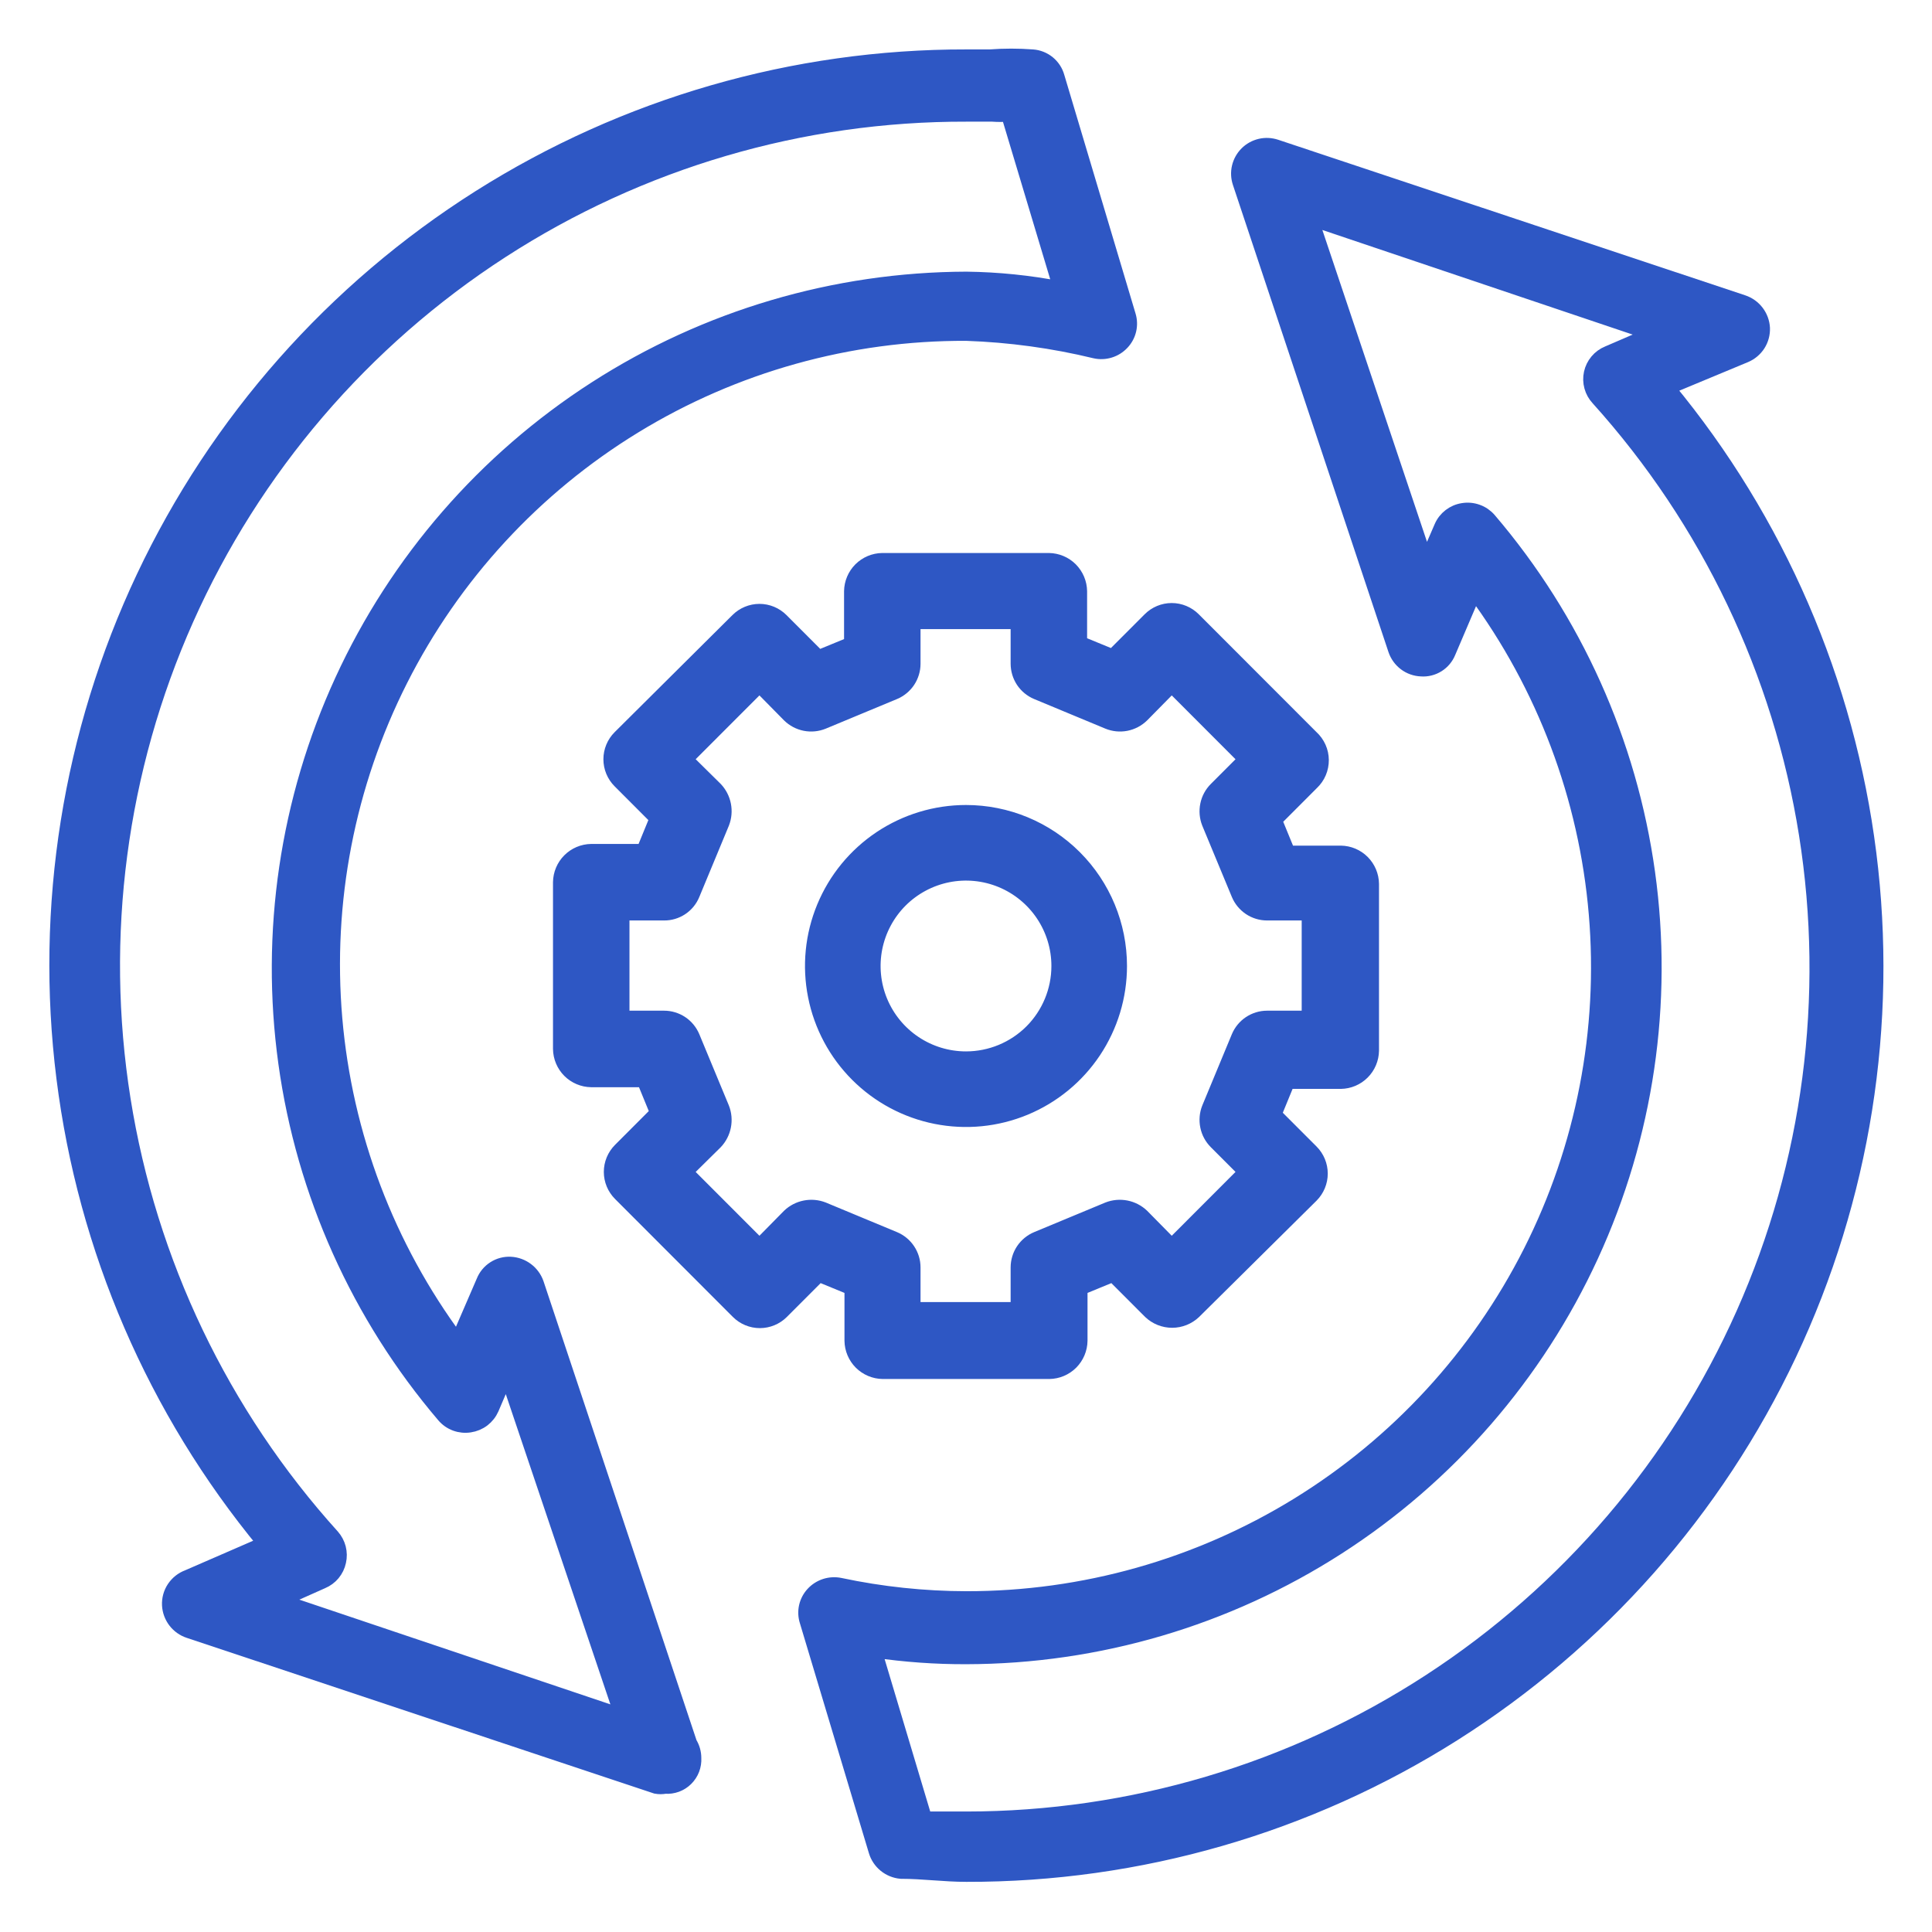 <svg width="69" height="69" viewBox="0 0 69 69" fill="none" xmlns="http://www.w3.org/2000/svg">
<path d="M6.036 57.327C6.047 57.535 6.121 57.736 6.248 57.902C6.375 58.068 6.549 58.192 6.747 58.257L23.428 63.813C23.537 63.833 23.648 63.833 23.757 63.813C23.895 63.823 24.033 63.803 24.163 63.756C24.293 63.708 24.411 63.633 24.509 63.536C24.608 63.438 24.684 63.321 24.734 63.192C24.783 63.063 24.805 62.925 24.797 62.787C24.797 62.598 24.745 62.413 24.646 62.253L19.172 45.832C19.103 45.637 18.978 45.467 18.812 45.343C18.647 45.219 18.448 45.146 18.242 45.134C18.032 45.122 17.824 45.177 17.648 45.29C17.471 45.403 17.334 45.569 17.257 45.764L16.34 47.885C13.844 44.528 12.333 40.542 11.975 36.374C11.617 32.206 12.426 28.021 14.313 24.288C16.2 20.554 19.089 17.42 22.656 15.236C26.224 13.052 30.329 11.905 34.512 11.923C36.062 11.976 37.603 12.187 39.11 12.552C39.284 12.591 39.466 12.583 39.636 12.53C39.806 12.478 39.96 12.381 40.082 12.251C40.205 12.122 40.291 11.963 40.332 11.79C40.373 11.617 40.367 11.436 40.315 11.266L37.769 2.74C37.714 2.543 37.598 2.367 37.439 2.237C37.28 2.108 37.085 2.03 36.88 2.015C36.37 1.977 35.857 1.977 35.347 2.015H34.512C28.353 2.005 22.318 3.748 17.112 7.041C11.907 10.334 7.746 15.04 5.117 20.61C2.488 26.18 1.498 32.384 2.264 38.496C3.03 44.607 5.52 50.375 9.443 55.124L6.706 56.314C6.501 56.39 6.326 56.529 6.205 56.711C6.084 56.893 6.025 57.109 6.036 57.327ZM11.509 56.492C11.661 56.429 11.795 56.33 11.9 56.204C12.005 56.077 12.077 55.928 12.111 55.767C12.147 55.609 12.144 55.444 12.104 55.287C12.063 55.13 11.986 54.985 11.879 54.864C7.932 50.495 5.339 45.075 4.414 39.261C3.489 33.447 4.273 27.489 6.67 22.112C9.068 16.735 12.975 12.17 17.918 8.972C22.86 5.773 28.625 4.079 34.512 4.095H35.443C35.63 4.109 35.817 4.109 36.004 4.095L37.865 10.294C36.76 10.08 35.638 9.966 34.512 9.952C29.813 9.967 25.217 11.325 21.265 13.867C17.312 16.409 14.17 20.028 12.208 24.298C10.245 28.567 9.545 33.309 10.19 37.964C10.835 42.618 12.798 46.991 15.847 50.567C15.96 50.699 16.105 50.8 16.268 50.859C16.431 50.919 16.606 50.936 16.778 50.909C16.95 50.884 17.114 50.816 17.253 50.711C17.391 50.605 17.501 50.466 17.571 50.307L18.091 49.089L22.197 61.268L10.004 57.163L11.509 56.492Z" fill="#2E57C4" stroke="#2E57C4" stroke-width="0.5"/>
<path d="M62.334 12.701C62.526 12.62 62.69 12.483 62.803 12.307C62.915 12.131 62.971 11.925 62.963 11.716C62.952 11.507 62.878 11.307 62.751 11.141C62.624 10.975 62.45 10.851 62.252 10.785L45.571 5.229C45.389 5.169 45.195 5.159 45.009 5.203C44.823 5.247 44.653 5.341 44.518 5.476C44.383 5.612 44.288 5.782 44.244 5.968C44.2 6.154 44.21 6.348 44.271 6.529L49.826 23.21C49.893 23.407 50.017 23.579 50.183 23.704C50.349 23.829 50.549 23.9 50.757 23.908C50.965 23.924 51.173 23.872 51.35 23.761C51.527 23.651 51.664 23.486 51.742 23.293L52.659 21.144C55.14 24.501 56.64 28.48 56.992 32.64C57.345 36.799 56.535 40.974 54.654 44.7C52.772 48.426 49.893 51.556 46.337 53.742C42.781 55.928 38.688 57.083 34.514 57.079C32.996 57.076 31.483 56.916 29.998 56.6C29.823 56.565 29.641 56.575 29.471 56.63C29.301 56.685 29.148 56.783 29.026 56.915C28.906 57.045 28.822 57.205 28.783 57.378C28.745 57.551 28.753 57.731 28.807 57.9L31.271 66.111C31.33 66.31 31.448 66.487 31.609 66.619C31.77 66.75 31.967 66.831 32.174 66.85C32.954 66.85 33.72 66.959 34.514 66.959C40.674 66.972 46.712 65.231 51.918 61.938C57.125 58.645 61.287 53.937 63.915 48.365C66.544 42.794 67.531 36.589 66.762 30.476C65.992 24.364 63.497 18.597 59.569 13.851L62.334 12.701ZM34.514 64.947C34.021 64.947 33.529 64.947 33.036 64.947L31.243 58.954C32.326 59.112 33.419 59.19 34.514 59.186C39.216 59.177 43.818 57.821 47.775 55.279C51.731 52.738 54.878 49.117 56.842 44.844C58.807 40.571 59.507 35.825 58.86 31.167C58.213 26.509 56.247 22.134 53.193 18.558C53.078 18.425 52.931 18.323 52.765 18.264C52.6 18.204 52.422 18.187 52.248 18.216C52.078 18.241 51.917 18.31 51.78 18.416C51.644 18.521 51.536 18.659 51.468 18.818L50.935 20.049L46.83 7.816L59.008 11.921L57.421 12.605C57.269 12.667 57.135 12.765 57.03 12.891C56.924 13.017 56.851 13.166 56.816 13.326C56.781 13.486 56.785 13.652 56.829 13.811C56.872 13.969 56.953 14.114 57.065 14.234C60.996 18.596 63.578 24.005 64.499 29.805C65.42 35.604 64.64 41.546 62.254 46.912C59.868 52.278 55.978 56.837 51.055 60.038C46.132 63.239 40.386 64.944 34.514 64.947Z" fill="#2E57C4" stroke="#2E57C4" stroke-width="0.5"/>
<path d="M46.844 26.327L42.635 22.114C42.426 21.905 42.142 21.787 41.847 21.787C41.551 21.787 41.268 21.905 41.059 22.114L39.735 23.439L38.575 22.962V21.116C38.571 20.822 38.452 20.54 38.244 20.331C38.036 20.123 37.754 20.004 37.459 20H31.511C31.216 20.004 30.935 20.123 30.726 20.331C30.518 20.54 30.399 20.822 30.395 21.116V22.992L29.235 23.469L27.912 22.144C27.703 21.935 27.419 21.817 27.124 21.817C26.828 21.817 26.544 21.935 26.335 22.144L22.127 26.327C21.918 26.536 21.8 26.82 21.8 27.116C21.8 27.412 21.918 27.696 22.127 27.905L23.45 29.23L22.974 30.391H21.115C20.821 30.395 20.539 30.514 20.331 30.723C20.123 30.931 20.004 31.213 20 31.508V37.462C20.004 37.758 20.123 38.039 20.331 38.248C20.539 38.456 20.821 38.575 21.115 38.579H22.989L23.465 39.74L22.142 41.065C21.933 41.275 21.815 41.558 21.815 41.854C21.815 42.15 21.933 42.434 22.142 42.643L26.35 46.856C26.559 47.065 26.843 47.183 27.138 47.183C27.434 47.183 27.718 47.065 27.927 46.856L29.25 45.531L30.41 46.008V47.883C30.414 48.178 30.533 48.46 30.741 48.669C30.95 48.877 31.231 48.996 31.526 49H37.474C37.769 48.996 38.05 48.877 38.259 48.669C38.467 48.46 38.586 48.178 38.59 47.883V46.008L39.75 45.531L41.073 46.856C41.286 47.058 41.568 47.171 41.862 47.171C42.155 47.171 42.437 47.058 42.65 46.856L46.844 42.703C47.052 42.493 47.17 42.21 47.17 41.914C47.17 41.618 47.052 41.334 46.844 41.125L45.52 39.8L45.996 38.639H47.885C48.179 38.635 48.461 38.516 48.669 38.307C48.877 38.099 48.996 37.817 49 37.522V31.567C48.996 31.272 48.877 30.991 48.669 30.782C48.461 30.573 48.179 30.455 47.885 30.451H46.011L45.535 29.29L46.858 27.965C46.97 27.859 47.059 27.732 47.119 27.59C47.179 27.449 47.209 27.296 47.208 27.142C47.207 26.989 47.174 26.837 47.111 26.697C47.048 26.556 46.957 26.43 46.844 26.327ZM43.423 28.173C43.266 28.329 43.158 28.528 43.114 28.745C43.069 28.962 43.088 29.188 43.17 29.394L44.226 31.939C44.311 32.142 44.454 32.315 44.636 32.437C44.819 32.559 45.033 32.624 45.252 32.624H46.739V36.346H45.252C45.033 36.346 44.819 36.412 44.636 36.533C44.454 36.655 44.311 36.828 44.226 37.031L43.17 39.577C43.088 39.782 43.069 40.008 43.114 40.225C43.158 40.442 43.266 40.641 43.423 40.797L44.479 41.854L41.847 44.489L40.791 43.417C40.631 43.266 40.431 43.163 40.216 43.121C40 43.079 39.776 43.099 39.571 43.179L37.028 44.236C36.826 44.321 36.653 44.464 36.531 44.647C36.41 44.829 36.345 45.044 36.344 45.263V46.752H32.626V45.263C32.626 45.044 32.56 44.829 32.439 44.647C32.317 44.464 32.144 44.321 31.942 44.236L29.399 43.179C29.194 43.099 28.971 43.079 28.755 43.121C28.539 43.163 28.339 43.266 28.18 43.417L27.124 44.489L24.491 41.854L25.562 40.797C25.713 40.637 25.816 40.438 25.858 40.221C25.9 40.005 25.88 39.782 25.8 39.577L24.744 37.031C24.659 36.828 24.517 36.655 24.334 36.533C24.152 36.412 23.937 36.346 23.718 36.346H22.231V32.624H23.718C23.938 32.626 24.153 32.561 24.336 32.439C24.519 32.317 24.661 32.143 24.744 31.939L25.8 29.394C25.88 29.189 25.9 28.965 25.858 28.749C25.816 28.533 25.713 28.333 25.562 28.173L24.491 27.116L27.124 24.481L28.18 25.553C28.337 25.707 28.537 25.812 28.754 25.855C28.97 25.897 29.195 25.875 29.399 25.791L31.942 24.734C32.144 24.649 32.317 24.506 32.439 24.324C32.56 24.141 32.626 23.926 32.626 23.707V22.218H36.344V23.707C36.345 23.926 36.41 24.141 36.531 24.324C36.653 24.506 36.826 24.649 37.028 24.734L39.571 25.791C39.776 25.875 40 25.897 40.217 25.855C40.433 25.812 40.633 25.707 40.791 25.553L41.847 24.481L44.479 27.116L43.423 28.173Z" fill="#2E57C4" stroke="#2E57C4" stroke-width="0.5"/>
<path d="M34.5 29C33.412 29 32.349 29.323 31.444 29.927C30.54 30.531 29.835 31.39 29.419 32.395C29.002 33.4 28.893 34.506 29.106 35.573C29.318 36.64 29.842 37.62 30.611 38.389C31.38 39.158 32.36 39.682 33.427 39.894C34.494 40.106 35.6 39.998 36.605 39.581C37.61 39.165 38.469 38.46 39.073 37.556C39.677 36.651 40 35.588 40 34.5C40 33.041 39.42 31.642 38.389 30.611C37.358 29.579 35.959 29 34.5 29ZM34.5 37.8C33.847 37.8 33.209 37.606 32.667 37.244C32.124 36.881 31.701 36.366 31.451 35.763C31.201 35.16 31.136 34.496 31.263 33.856C31.391 33.216 31.705 32.628 32.166 32.166C32.628 31.705 33.216 31.391 33.856 31.263C34.496 31.136 35.16 31.201 35.763 31.451C36.366 31.701 36.881 32.124 37.244 32.667C37.606 33.209 37.8 33.847 37.8 34.5C37.8 35.375 37.452 36.215 36.834 36.834C36.215 37.452 35.375 37.8 34.5 37.8Z" fill="#2E57C4" stroke="#2E57C4" stroke-width="0.5"/>
</svg>
